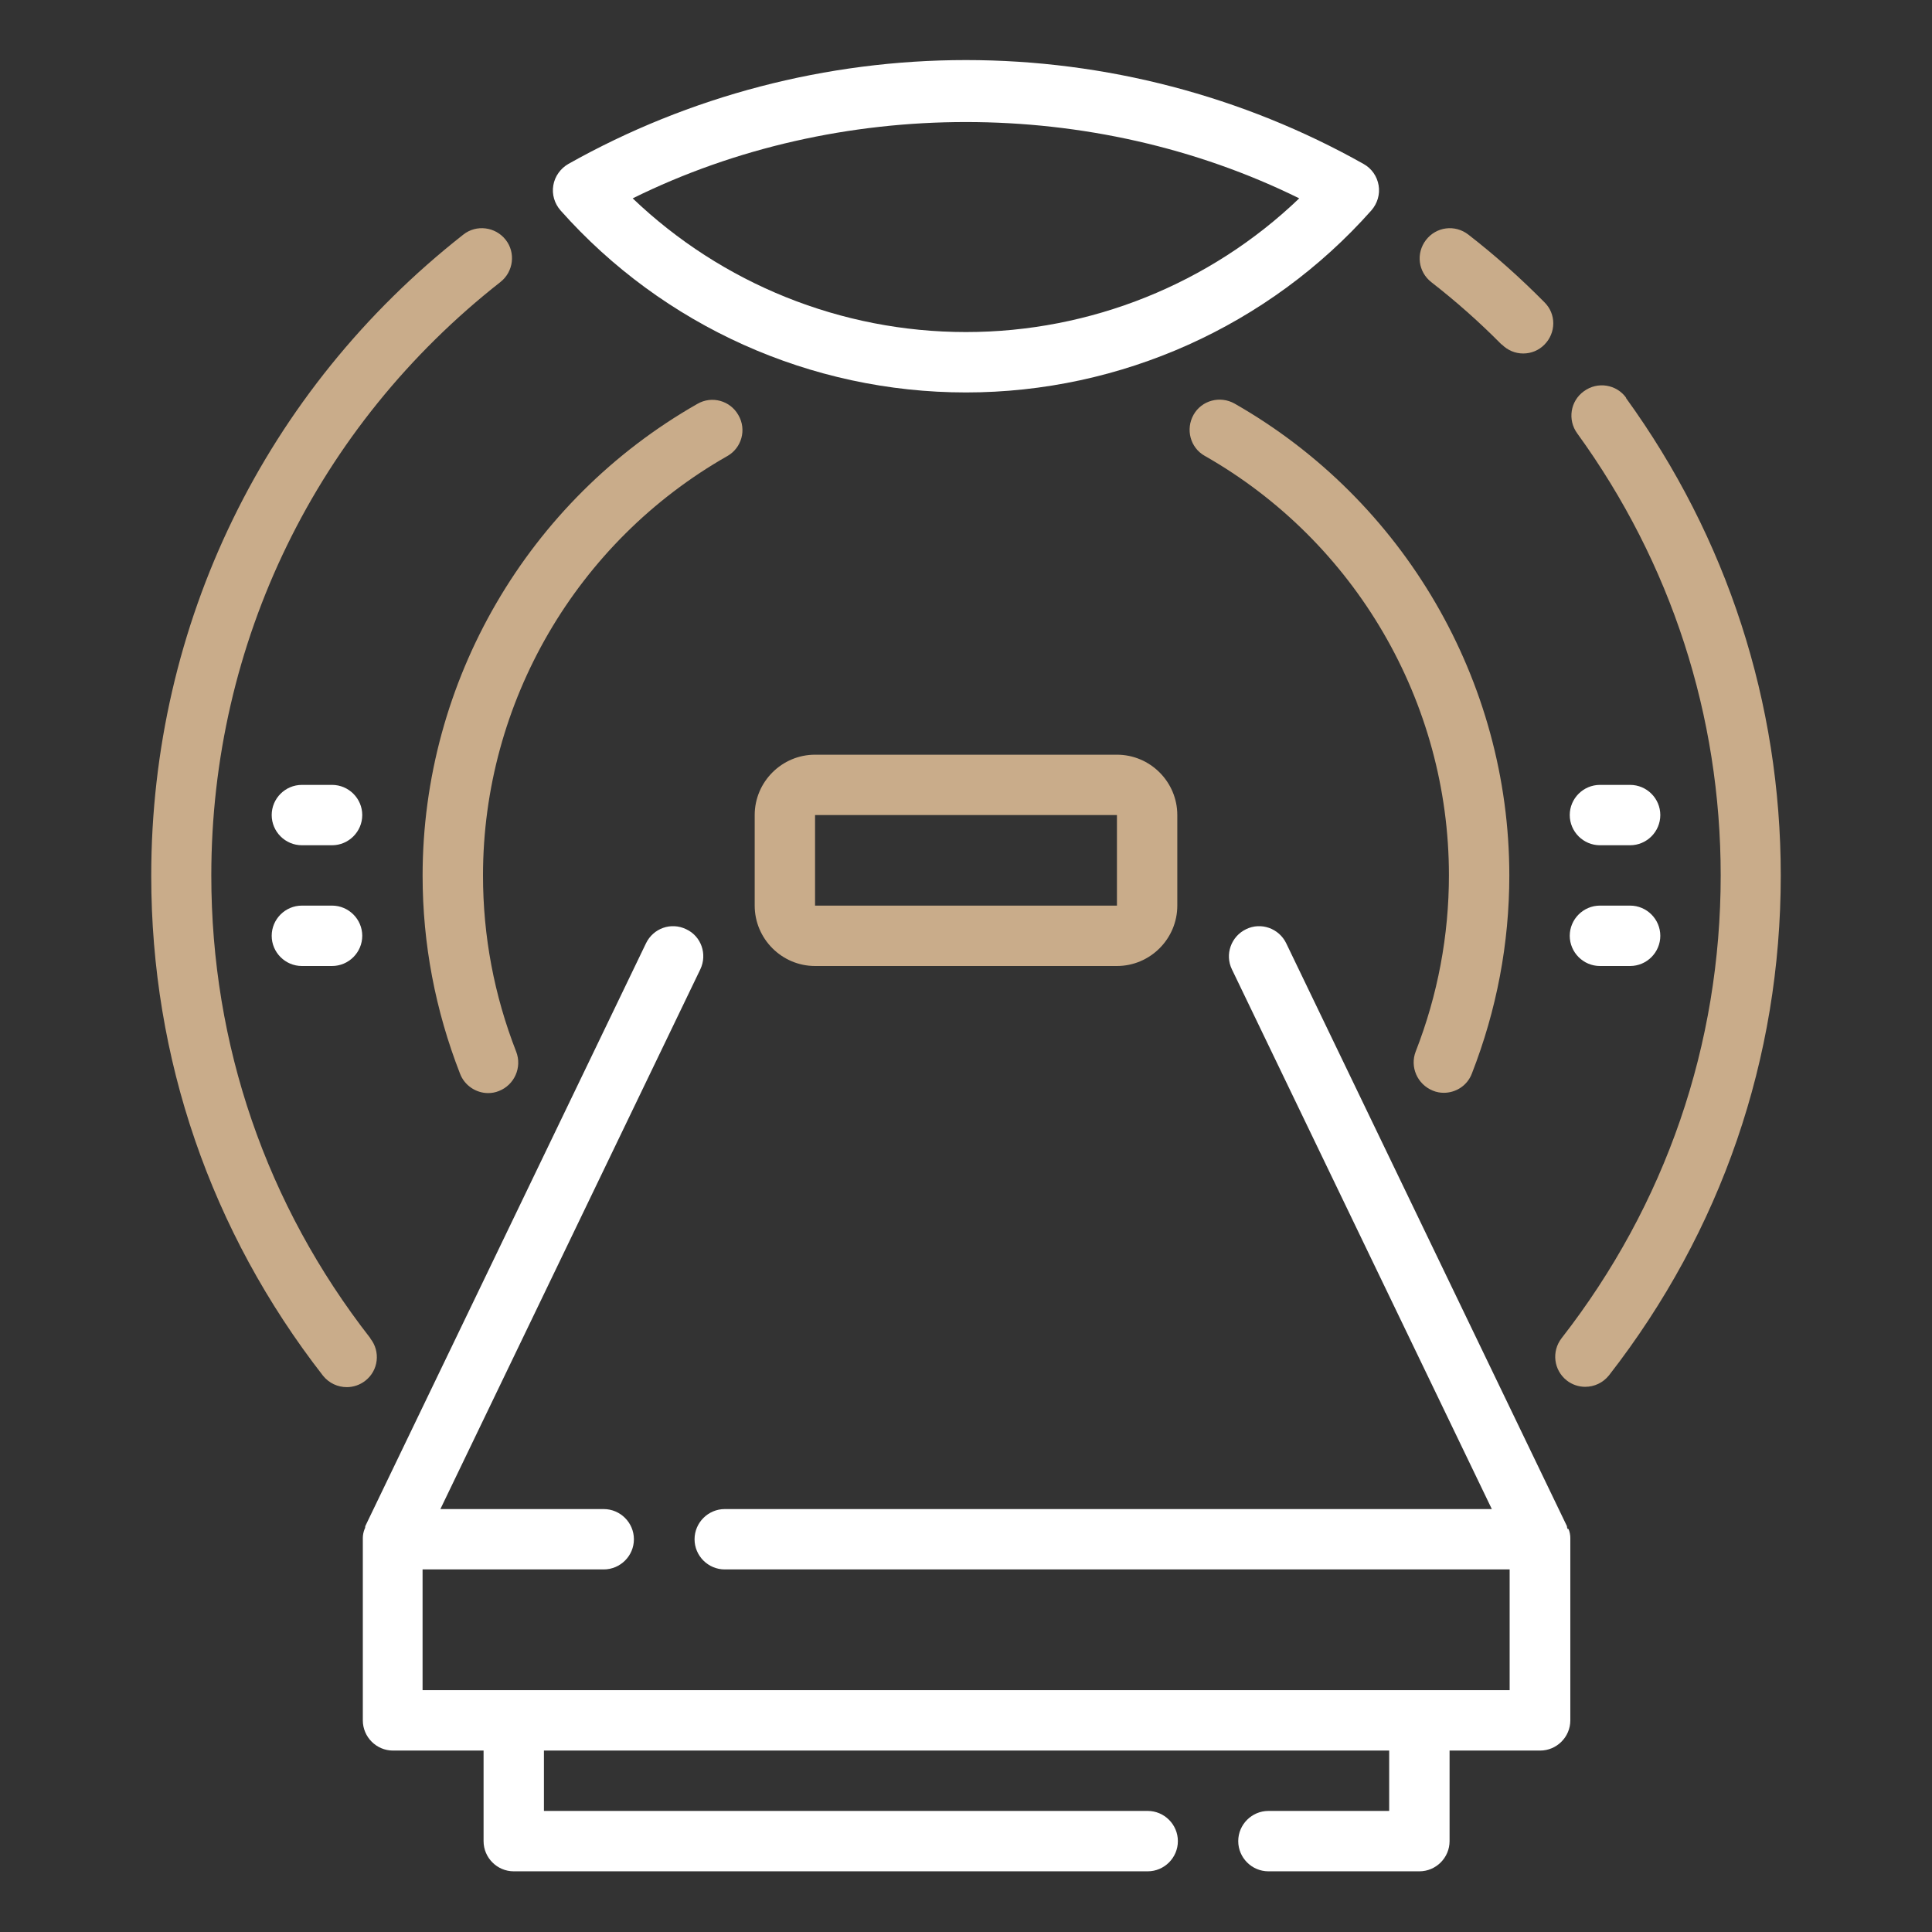 <svg width="54" height="54" viewBox="0 0 54 54" fill="none" xmlns="http://www.w3.org/2000/svg">
<rect x="0" y="0" width="54" height="54" fill="#333333" stroke="none"/>
<path d="M41.975 9.627C42.144 9.796 42.355 9.88 42.574 9.88C42.794 9.88 43.005 9.796 43.165 9.635C43.494 9.306 43.502 8.775 43.165 8.446C42.498 7.771 41.79 7.138 41.039 6.556C40.667 6.269 40.144 6.336 39.857 6.707C39.571 7.079 39.638 7.602 40.009 7.889C40.693 8.42 41.359 9.011 41.967 9.627H41.975Z" fill="#C9AC8A"/>
<path d="M40.051 30.485C40.153 30.527 40.254 30.544 40.355 30.544C40.693 30.544 41.013 30.342 41.14 30.004C41.832 28.232 42.186 26.367 42.186 24.469C42.186 19.035 39.241 13.981 34.508 11.281C34.103 11.053 33.588 11.188 33.36 11.593C33.133 11.998 33.267 12.513 33.672 12.741C37.883 15.137 40.498 19.626 40.498 24.461C40.498 26.148 40.186 27.81 39.57 29.388C39.402 29.818 39.612 30.308 40.051 30.485Z" fill="#C9AC8A"/>
<path d="M20.326 12.749C20.731 12.521 20.874 12.007 20.638 11.602C20.41 11.197 19.896 11.053 19.491 11.289C14.749 13.989 11.812 19.043 11.812 24.477C11.812 26.376 12.167 28.24 12.859 30.012C12.985 30.341 13.306 30.552 13.643 30.552C13.745 30.552 13.846 30.535 13.947 30.493C14.377 30.324 14.597 29.835 14.428 29.396C13.812 27.818 13.5 26.165 13.5 24.469C13.5 19.634 16.116 15.145 20.326 12.749Z" fill="#C9AC8A"/>
<path d="M45.453 11.12C45.183 10.741 44.651 10.656 44.271 10.935C43.892 11.205 43.807 11.736 44.086 12.116C46.71 15.736 48.094 20.005 48.094 24.469C48.094 29.194 46.558 33.665 43.647 37.403C43.36 37.775 43.428 38.298 43.791 38.584C43.942 38.703 44.128 38.762 44.305 38.762C44.558 38.762 44.803 38.652 44.972 38.441C48.111 34.408 49.773 29.582 49.773 24.469C49.773 19.651 48.279 15.035 45.444 11.12H45.453Z" fill="#C9AC8A"/>
<path d="M10.352 37.404C7.441 33.674 5.906 29.203 5.906 24.469C5.906 17.964 8.85 11.914 13.989 7.881C14.352 7.594 14.419 7.062 14.132 6.7C13.845 6.337 13.314 6.269 12.951 6.556C7.407 10.91 4.227 17.441 4.227 24.477C4.227 29.582 5.889 34.417 9.027 38.45C9.196 38.661 9.441 38.771 9.694 38.771C9.871 38.771 10.057 38.712 10.209 38.593C10.58 38.306 10.639 37.775 10.352 37.412V37.404Z" fill="#C9AC8A"/>
<path d="M26.999 10.969C31.327 10.969 35.462 9.113 38.33 5.881C38.499 5.687 38.575 5.434 38.533 5.181C38.49 4.928 38.339 4.708 38.111 4.582C34.736 2.683 30.897 1.679 26.999 1.679C23.101 1.679 19.261 2.683 15.886 4.582C15.667 4.708 15.507 4.928 15.465 5.181C15.422 5.434 15.498 5.687 15.667 5.881C18.536 9.113 22.662 10.969 26.999 10.969ZM36.314 5.544C33.825 7.931 30.483 9.281 26.999 9.281C23.514 9.281 20.181 7.931 17.684 5.544C23.438 2.7 30.551 2.7 36.314 5.544Z" fill="white"/>
<path d="M44.719 23.625H45.562C46.027 23.625 46.406 23.245 46.406 22.781C46.406 22.317 46.027 21.938 45.562 21.938H44.719C44.255 21.938 43.875 22.317 43.875 22.781C43.875 23.245 44.255 23.625 44.719 23.625Z" fill="white"/>
<path d="M44.719 27H45.562C46.027 27 46.406 26.62 46.406 26.156C46.406 25.692 46.027 25.312 45.562 25.312H44.719C44.255 25.312 43.875 25.692 43.875 26.156C43.875 26.62 44.255 27 44.719 27Z" fill="white"/>
<path d="M9.281 21.938H8.438C7.973 21.938 7.594 22.317 7.594 22.781C7.594 23.245 7.973 23.625 8.438 23.625H9.281C9.745 23.625 10.125 23.245 10.125 22.781C10.125 22.317 9.745 21.938 9.281 21.938Z" fill="white"/>
<path d="M9.281 25.312H8.438C7.973 25.312 7.594 25.692 7.594 26.156C7.594 26.62 7.973 27 8.438 27H9.281C9.745 27 10.125 26.62 10.125 26.156C10.125 25.692 9.745 25.312 9.281 25.312Z" fill="white"/>
<path d="M43.815 42.736C43.815 42.736 43.806 42.702 43.798 42.685C43.798 42.685 43.798 42.668 43.798 42.66L35.951 26.367C35.748 25.945 35.242 25.768 34.829 25.971C34.407 26.173 34.23 26.679 34.432 27.093L41.697 42.179H20.257C19.793 42.179 19.413 42.559 19.413 43.023C19.413 43.487 19.793 43.866 20.257 43.866H42.195V47.241H11.811V43.866H16.874C17.338 43.866 17.718 43.487 17.718 43.023C17.718 42.559 17.338 42.179 16.874 42.179H12.309L19.574 27.093C19.776 26.671 19.599 26.165 19.177 25.971C18.755 25.768 18.258 25.945 18.055 26.367L10.208 42.66C10.208 42.66 10.208 42.677 10.208 42.685C10.208 42.702 10.2 42.719 10.191 42.736C10.158 42.82 10.141 42.904 10.141 42.989V43.023V48.085C10.141 48.549 10.52 48.929 10.984 48.929H13.516V51.46C13.516 51.924 13.895 52.304 14.359 52.304H32.078C32.542 52.304 32.922 51.924 32.922 51.46C32.922 50.996 32.542 50.616 32.078 50.616H15.203V48.929H38.828V50.616H35.453C34.989 50.616 34.609 50.996 34.609 51.46C34.609 51.924 34.989 52.304 35.453 52.304H39.672C40.136 52.304 40.516 51.924 40.516 51.46V48.929H43.047C43.511 48.929 43.891 48.549 43.891 48.085V43.023C43.891 43.023 43.891 42.997 43.891 42.989C43.891 42.904 43.874 42.812 43.84 42.736H43.815Z" fill="white"/>
<path d="M22.781 21.094C21.853 21.094 21.094 21.853 21.094 22.781V25.312C21.094 26.241 21.853 27 22.781 27H31.219C32.147 27 32.906 26.241 32.906 25.312V22.781C32.906 21.853 32.147 21.094 31.219 21.094H22.781ZM31.219 25.312H22.781V22.781H31.219V25.312Z" fill="#C9AC8A"/>
</svg>
